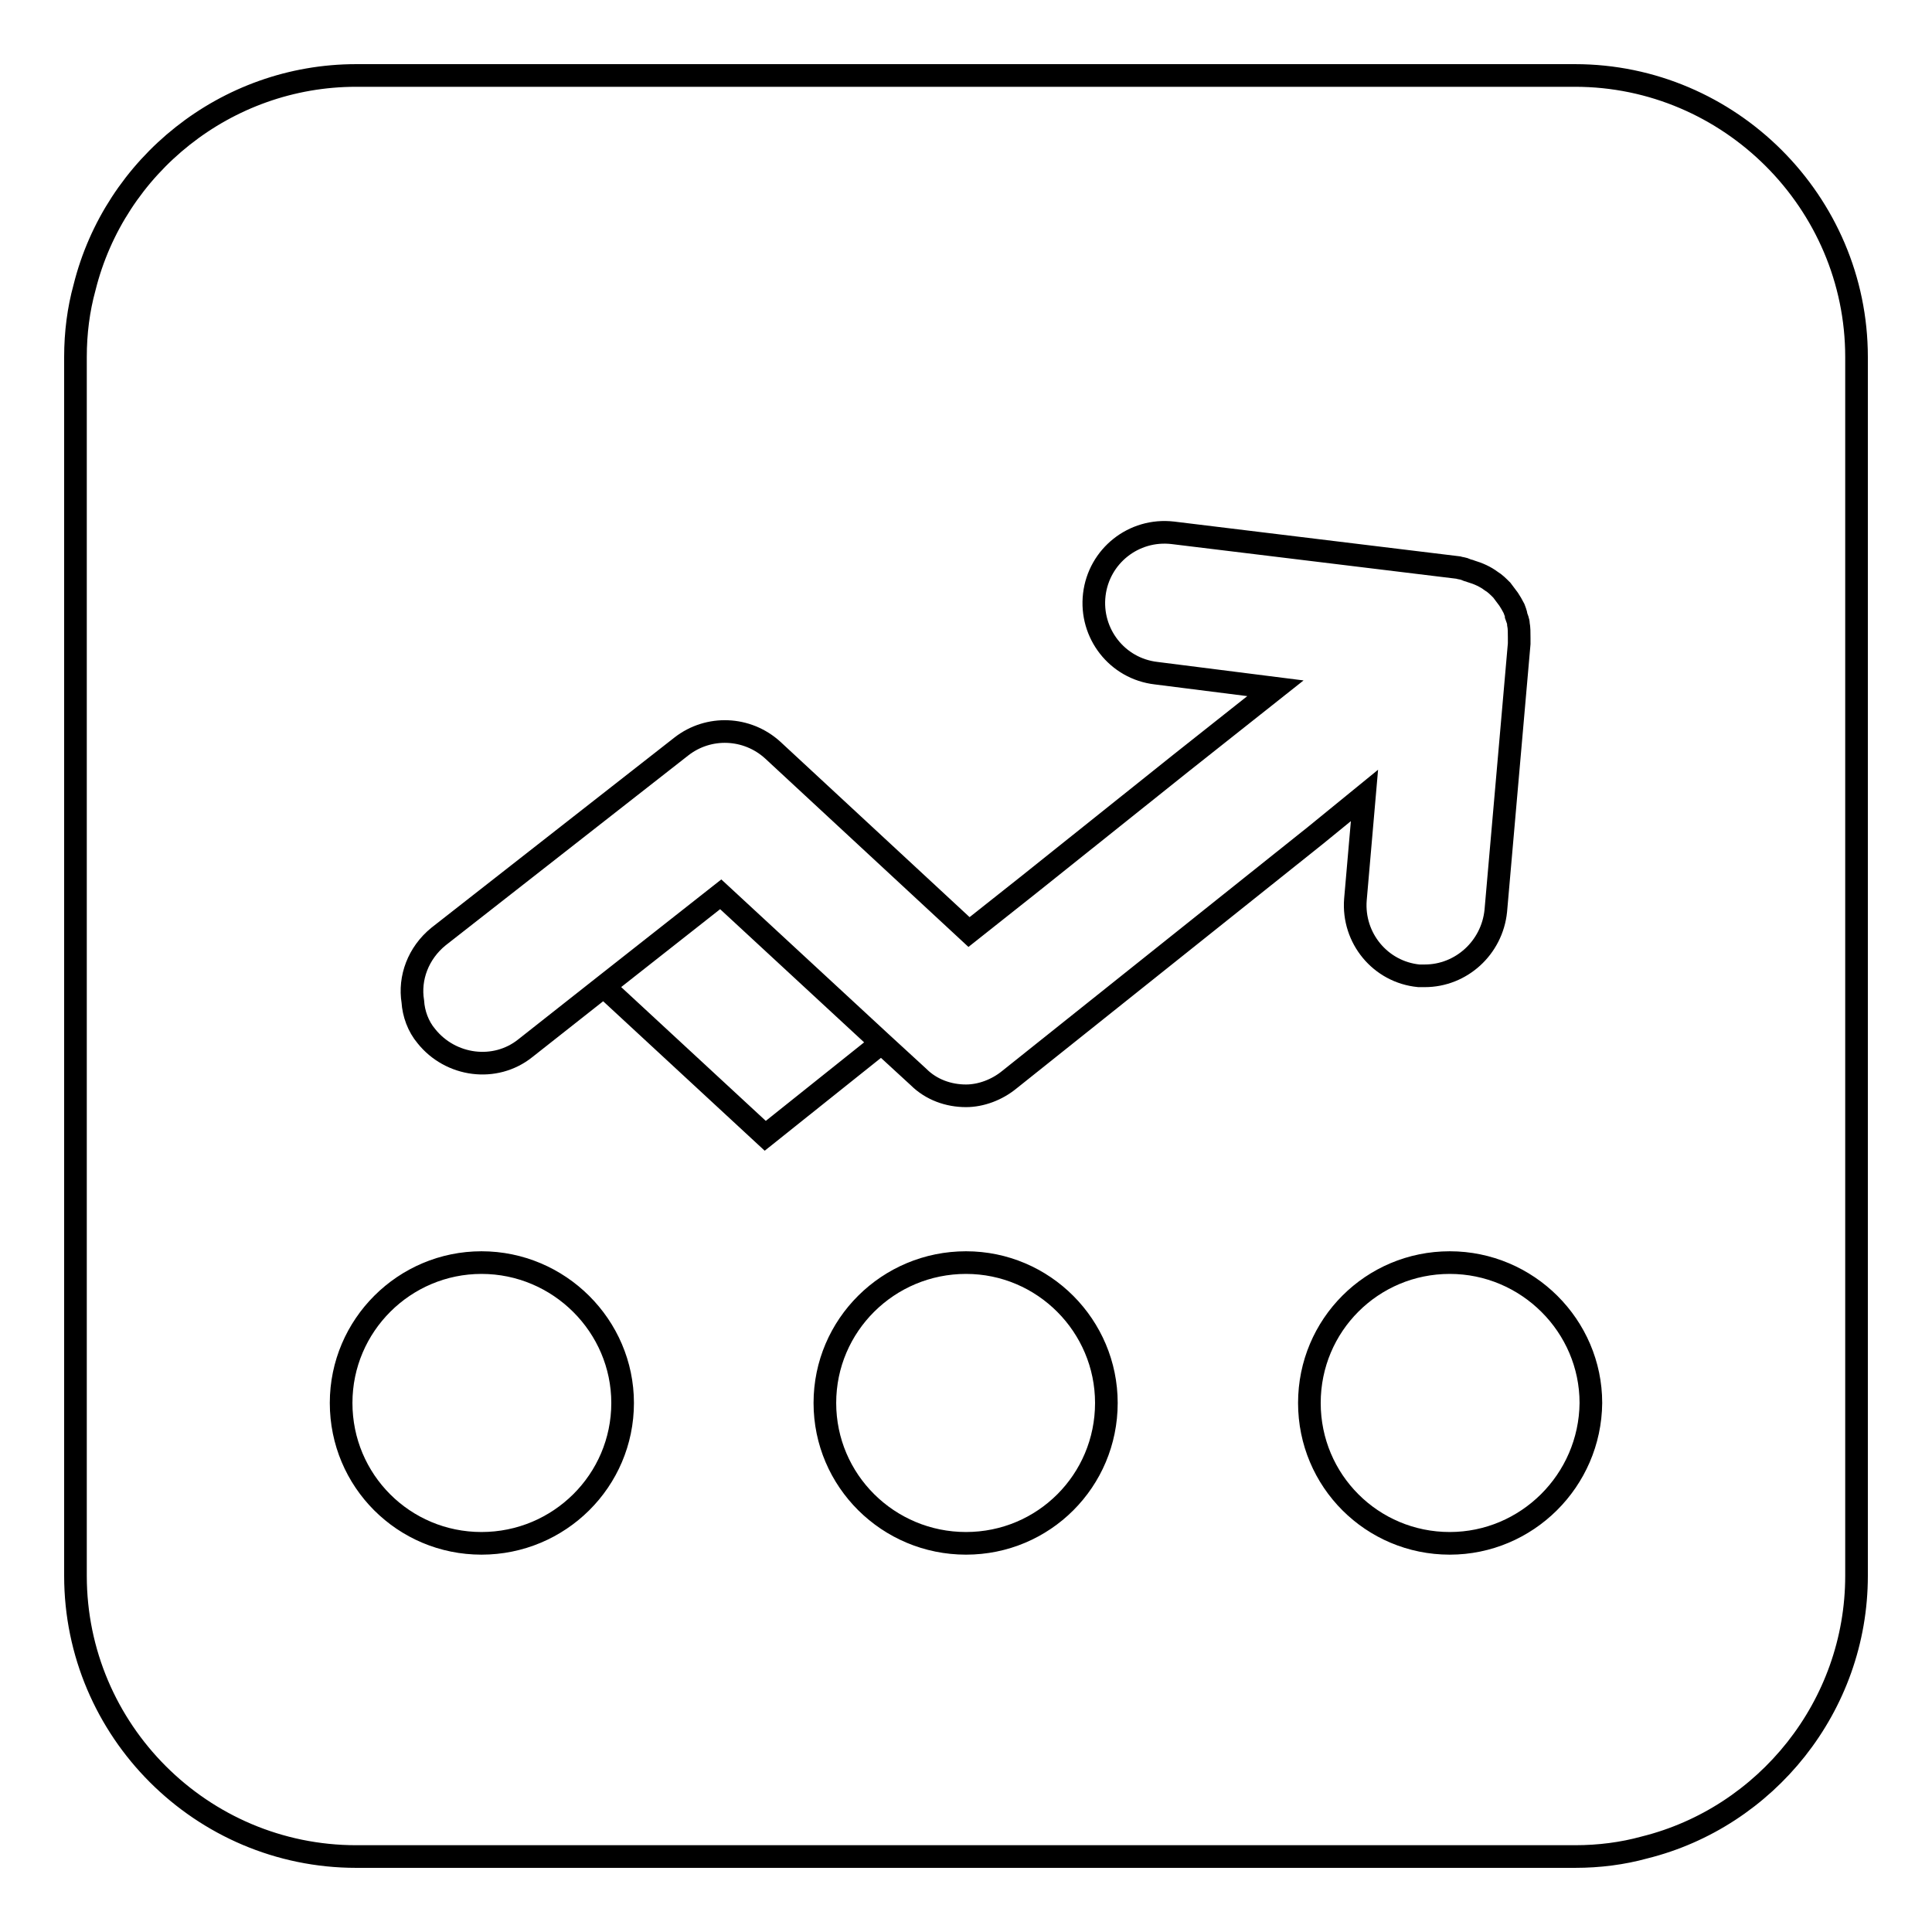 <?xml version="1.0" encoding="utf-8"?>
<!-- Svg Vector Icons : http://www.onlinewebfonts.com/icon -->
<!DOCTYPE svg PUBLIC "-//W3C//DTD SVG 1.1//EN" "http://www.w3.org/Graphics/SVG/1.1/DTD/svg11.dtd">
<svg version="1.1" xmlns="http://www.w3.org/2000/svg" xmlns:xlink="http://www.w3.org/1999/xlink" x="0px" y="0px" viewBox="0 0 256 256" enable-background="new 0 0 256 256" xml:space="preserve">
<g><g><path stroke-width="3" fill-opacity="0" stroke="#000000"  d="M95.5,118.5L80,130.7l21.4,19.8l15.4-12.3L95.5,118.5z M95.5,118.5L80,130.7l21.4,19.8l15.4-12.3L95.5,118.5z M208.7,10H47.2c-17.3,0-32,12-36,28.1c-0.8,2.9-1.2,6-1.2,9.2v161.5c0,20.5,16.7,37.2,37.2,37.2h161.5c3.2,0,6.3-0.4,9.2-1.2c16.1-4,28.1-18.7,28.1-36V47.3C246,26.8,229.2,10,208.7,10z M174.3,110.7l-40.6,32.4c-1.6,1.3-3.7,2.1-5.7,2.1c-2.3,0-4.6-0.8-6.3-2.5l-4.9-4.5l-21.3-19.7L80,130.7l-10.4,8.2c-4,3.2-9.9,2.4-13.1-1.6c-1.1-1.3-1.7-3-1.8-4.6c-0.5-3.1,0.7-6.4,3.4-8.6l32.2-25.2c3.6-2.8,8.7-2.6,12.1,0.5l26,24.1l7.7-6.1l20.4-16.3l12.5-9.9l-15.8-2c-5.2-0.6-8.8-5.3-8.2-10.4c0.6-5.1,5.2-8.8,10.4-8.2l37.8,4.6c0.3,0.1,0.7,0.1,1.1,0.3c0.2,0.1,0.4,0.1,0.6,0.2c1,0.3,1.9,0.7,2.7,1.3c0.5,0.3,0.9,0.7,1.4,1.2c0.3,0.4,0.6,0.8,0.9,1.2c0.2,0.3,0.5,0.8,0.7,1.2c0.1,0.3,0.3,0.7,0.3,1c0.1,0.3,0.3,0.7,0.3,1.1c0.1,0.5,0.1,1.1,0.1,1.8v0.8l-3.1,35.4c-0.5,4.9-4.6,8.6-9.4,8.6h-0.8c-5.1-0.5-8.8-5-8.4-10.1l1.2-13.8L174.3,110.7z M63.8,204.5c-10.3,0-18.6-8.3-18.6-18.6c0-10.3,8.4-18.6,18.6-18.6c10.3,0,18.7,8.4,18.7,18.6C82.5,196.2,74.1,204.5,63.8,204.5z M128,204.5c-10.3,0-18.7-8.3-18.7-18.6c0-10.3,8.4-18.6,18.7-18.6c10.3,0,18.6,8.4,18.6,18.6C146.6,196.2,138.3,204.5,128,204.5z M192.1,204.5c-10.3,0-18.6-8.3-18.6-18.6c0-10.3,8.3-18.6,18.6-18.6c10.3,0,18.7,8.4,18.7,18.6C210.7,196.2,202.3,204.5,192.1,204.5z M95.5,118.5L80,130.7l21.4,19.8l15.4-12.3L95.5,118.5z M95.5,118.5L80,130.7l21.4,19.8l15.4-12.3L95.5,118.5z"/><g></g><g></g><g></g><g></g><g></g><g></g><g></g><g></g><g></g><g></g><g></g><g></g><g></g><g></g><g></g></g></g>
</svg>